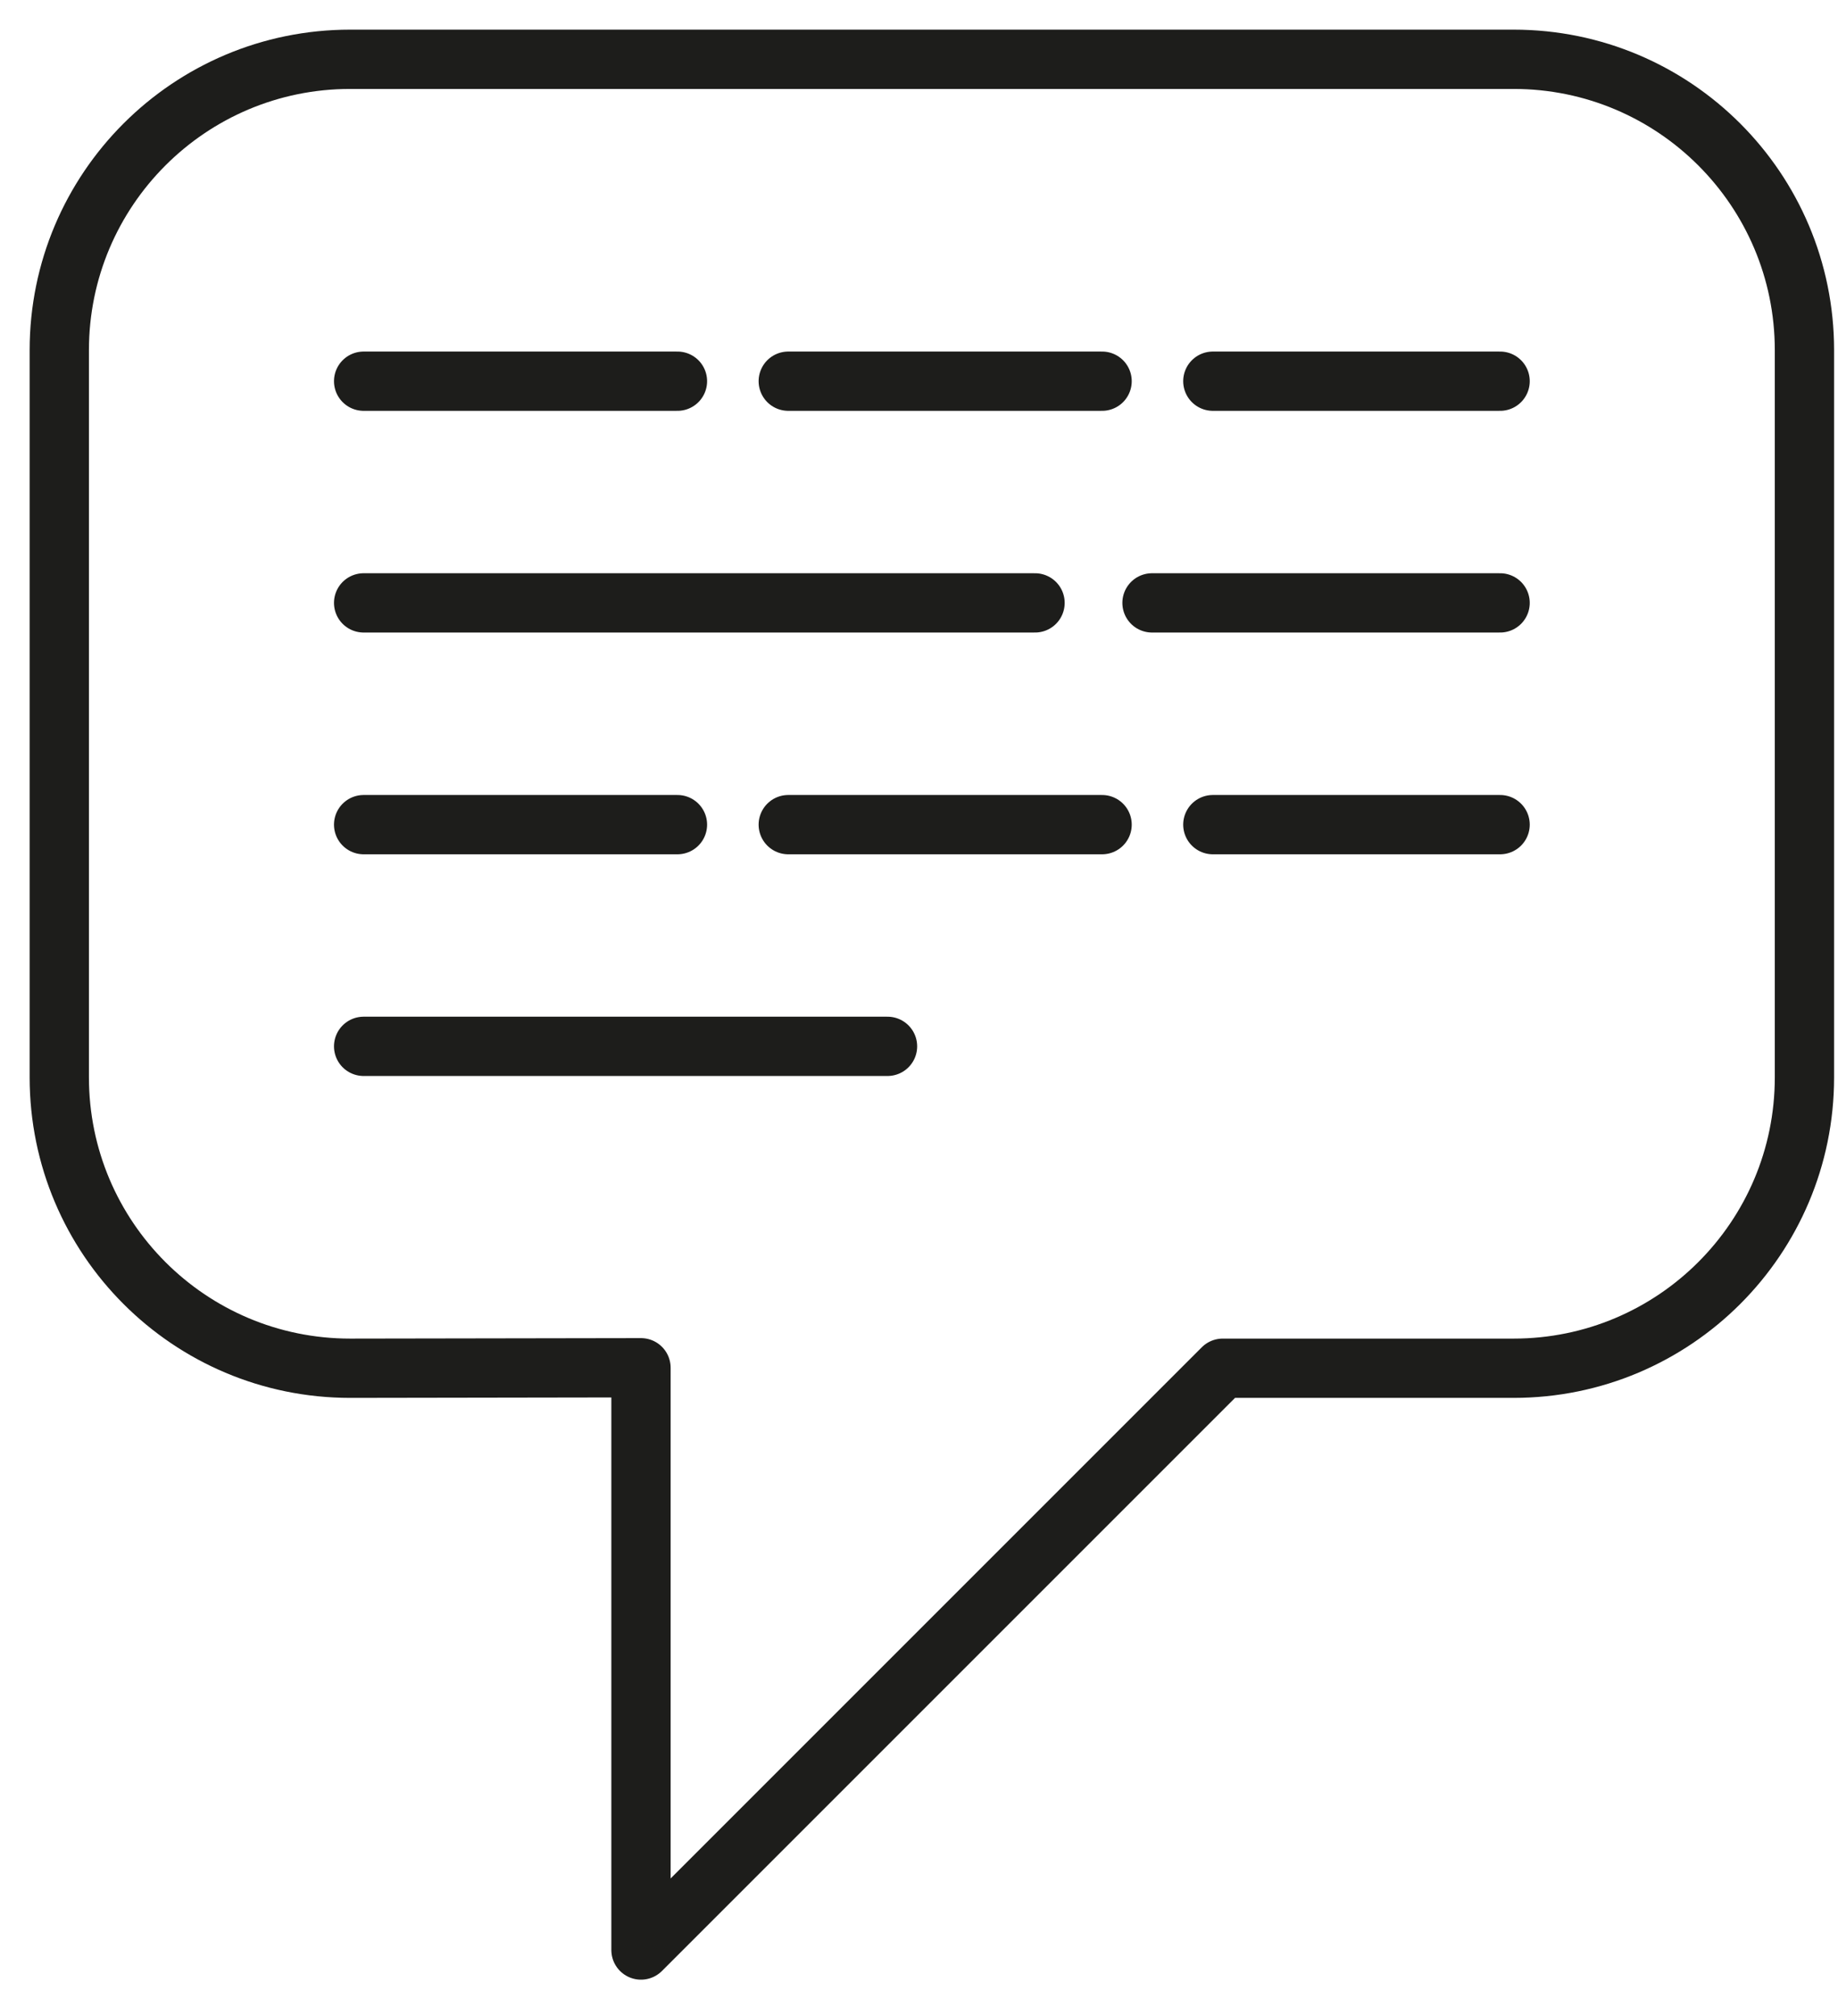 <?xml version="1.0" encoding="UTF-8"?>
<svg width="31px" height="34px" viewBox="0 0 31 34" version="1.1" xmlns="http://www.w3.org/2000/svg" xmlns:xlink="http://www.w3.org/1999/xlink">
    <title>Group 12</title>
    <g id="Page-1" stroke="none" stroke-width="1" fill="none" fill-rule="evenodd" stroke-linecap="round" stroke-linejoin="round">
        <g id="Group-12" transform="translate(1, 1)" stroke="#1D1D1B">
            <line x1="5.133" y1="9.168" x2="16.457" y2="9.168" id="Stroke-1"></line>
            <line x1="18.43" y1="9.168" x2="24.301" y2="9.168" id="Stroke-2"></line>
            <line x1="5.133" y1="5.429" x2="10.426" y2="5.429" id="Stroke-3"></line>
            <line x1="5.133" y1="12.908" x2="10.426" y2="12.908" id="Stroke-4"></line>
            <line x1="5.133" y1="16.647" x2="13.969" y2="16.647" id="Stroke-5"></line>
            <line x1="12.295" y1="5.429" x2="17.588" y2="5.429" id="Stroke-6"></line>
            <line x1="12.295" y1="12.908" x2="17.588" y2="12.908" id="Stroke-7"></line>
            <line x1="19.456" y1="5.429" x2="24.301" y2="5.429" id="Stroke-8"></line>
            <line x1="19.456" y1="12.908" x2="24.301" y2="12.908" id="Stroke-9"></line>
            <path d="M19.623,22.076 L9.811,31.888 L9.811,22.068 L4.906,22.076 C2.196,22.076 0,19.88 0,17.17 L0,4.906 C0,2.196 2.196,3.55271368e-15 4.906,3.55271368e-15 L24.529,3.55271368e-15 C27.238,3.55271368e-15 29.434,2.196 29.434,4.906 L29.434,17.17 C29.434,19.88 27.238,22.076 24.529,22.076 L19.623,22.076 Z" id="Stroke-10"></path>
        </g>
    </g>
</svg>
